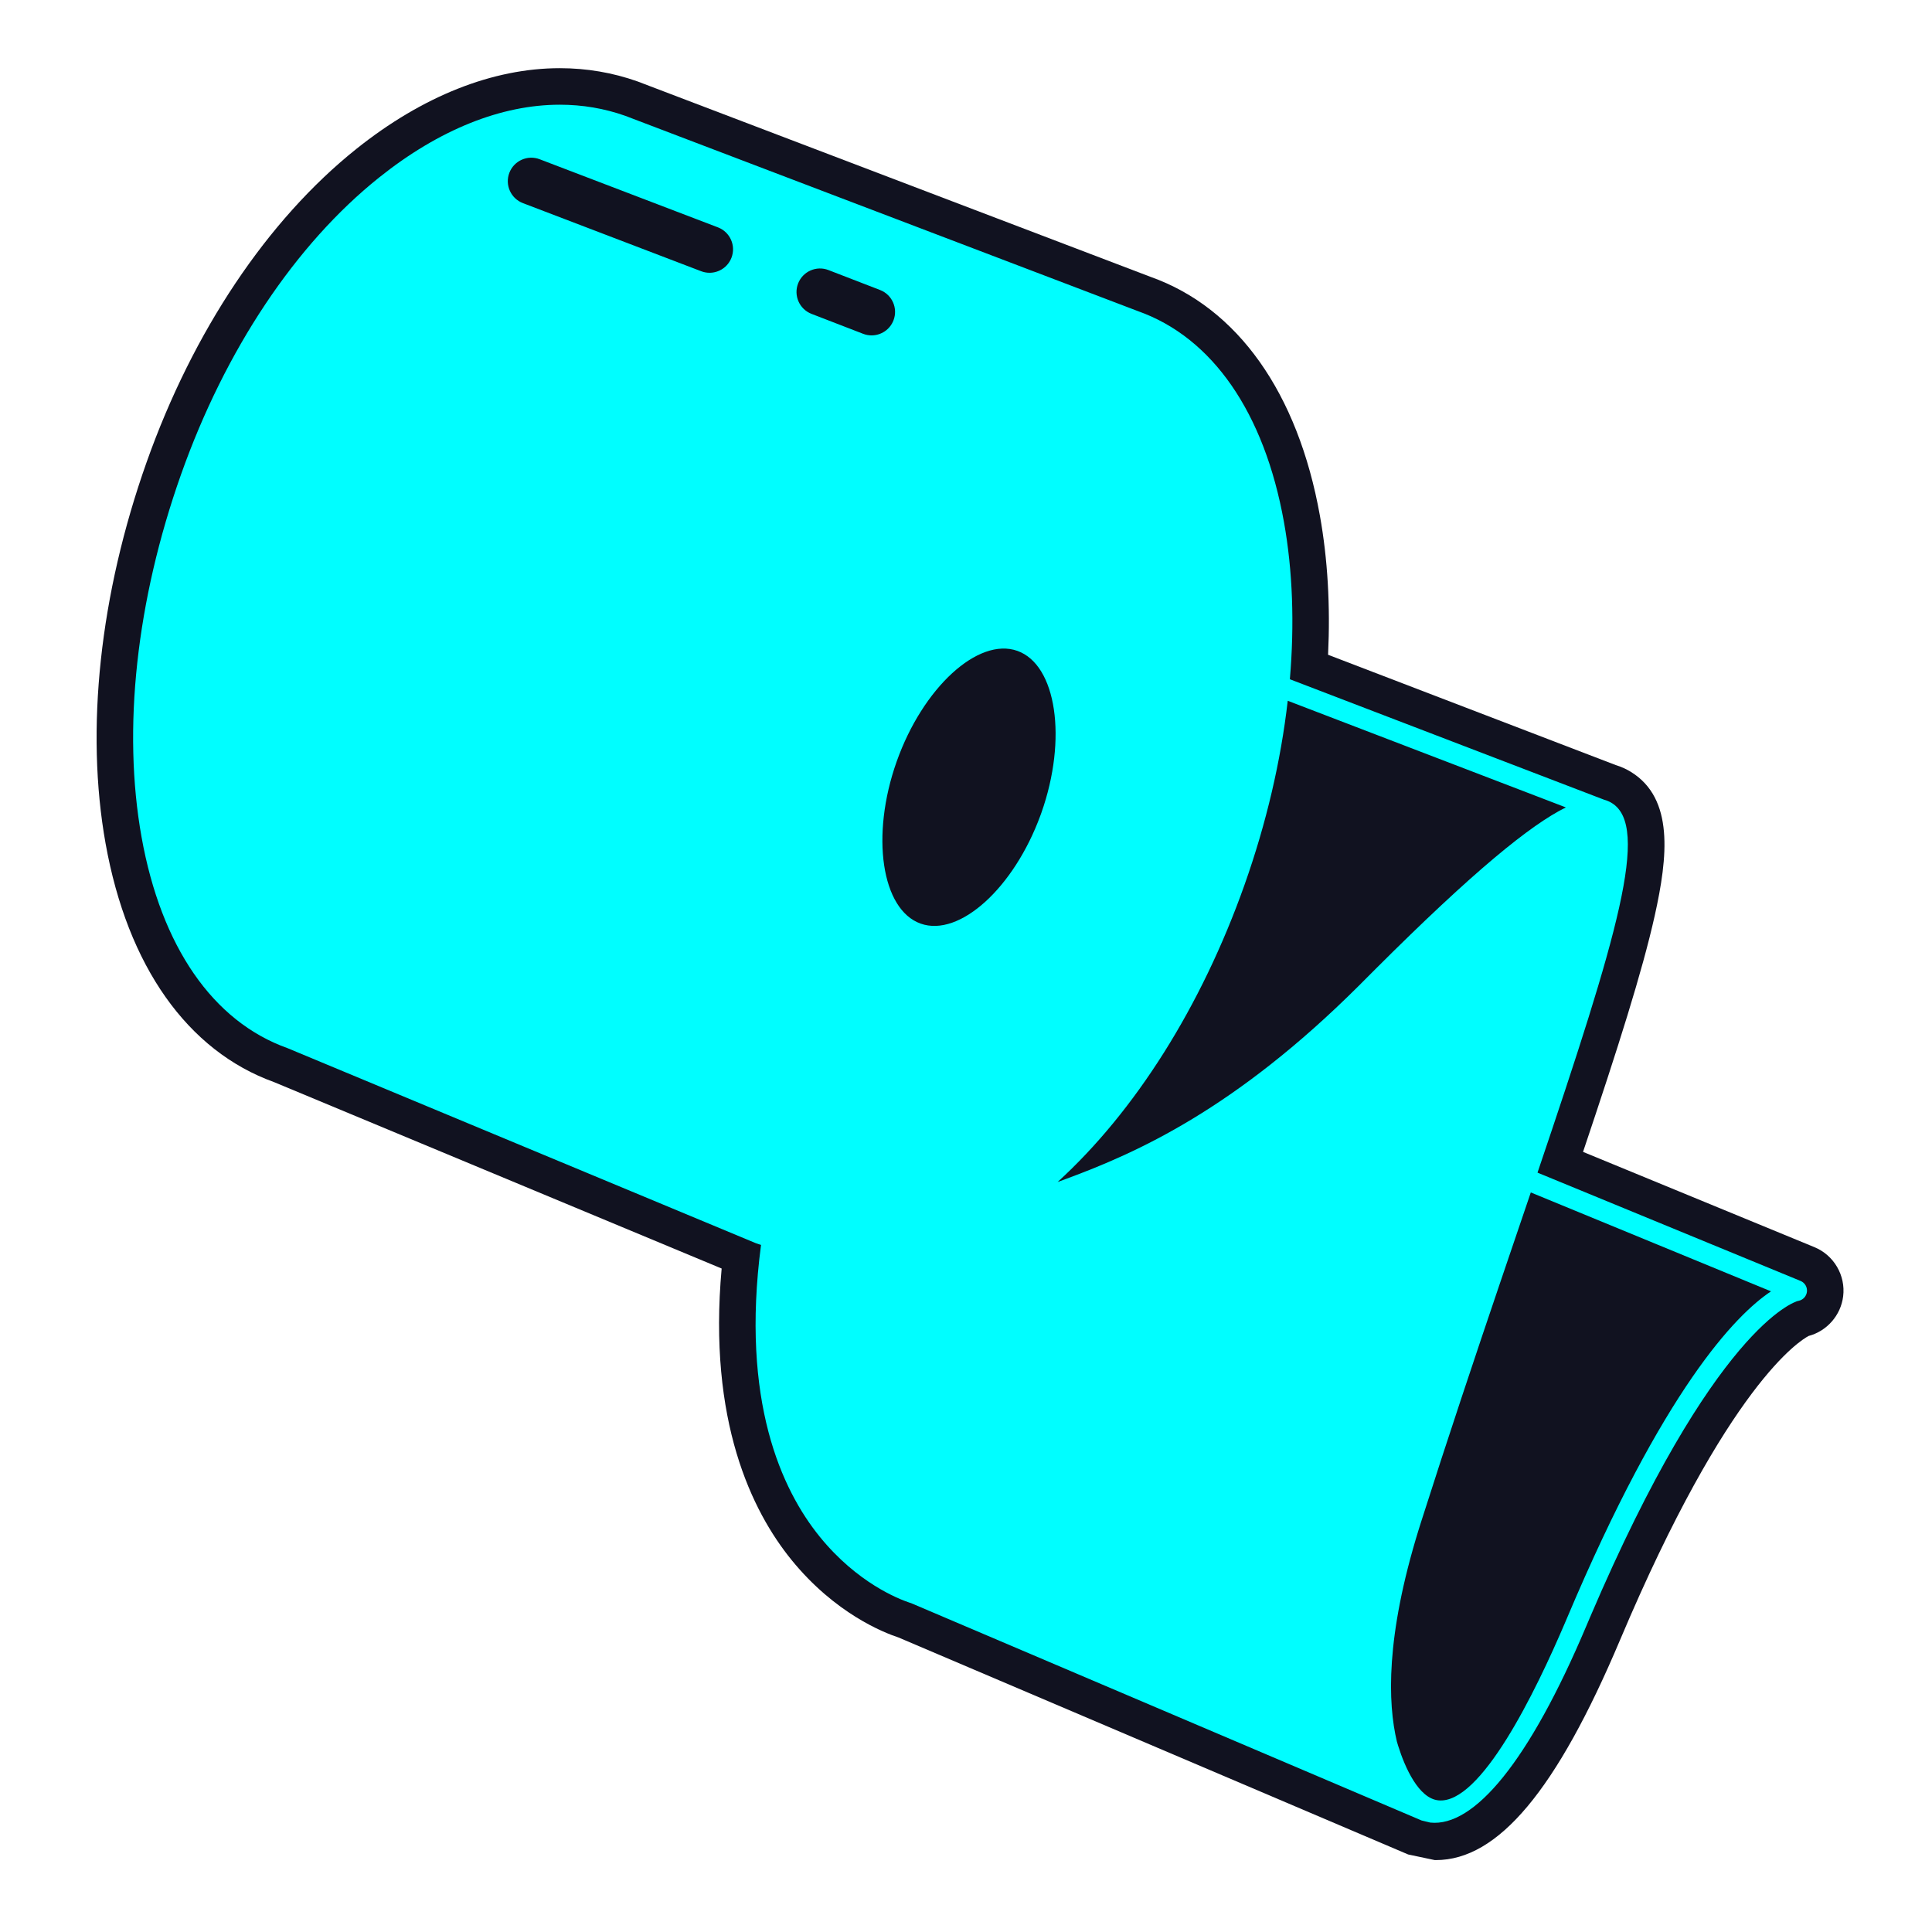 <?xml version="1.0" encoding="UTF-8"?>
<svg width="340px" height="340px" viewBox="0 0 340 340" version="1.1" xmlns="http://www.w3.org/2000/svg" xmlns:xlink="http://www.w3.org/1999/xlink">
    <!-- Generator: Sketch 61.2 (89653) - https://sketch.com -->
    <title>Fill 4</title>
    <desc>Created with Sketch.</desc>
    <g id="Page-1" stroke="none" stroke-width="1" fill="none" fill-rule="evenodd">
        <g id="Group-6">
            <path d="M18.581,148.445 C22.447,170.03 33.007,184.954 48.232,190.435 L126.998,223.239 C124.571,250.085 132.307,265.925 139.297,274.524 C146.948,283.941 155.527,287.318 158.106,288.163 L247.818,326.357 L252.5,327.345 L252.692,327.345 C263.64,327.345 273.937,315.038 285.099,288.616 C304.125,243.575 316.812,235.877 318.294,235.105 C321.526,234.24 323.954,231.464 324.364,228.133 C324.819,224.45 322.74,220.891 319.309,219.479 L278.589,202.713 C284.755,184.366 289.023,170.943 291.211,161.113 C293.513,150.766 294.603,140.546 287.045,135.861 C286.202,135.338 285.291,134.926 284.335,134.637 L233.719,115.229 C234.131,106.606 233.649,98.383 232.285,90.769 C228.407,69.119 217.817,54.185 202.503,48.731 L112.187,14.327 C107.829,12.782 103.233,11.999 98.528,11.999 L98.52,11.999 C86.718,11.999 74.327,16.919 62.687,26.227 C47.067,38.717 33.967,58.292 25.799,81.344 C17.558,104.594 14.994,128.424 18.581,148.445" id="Fill-1" fill="#111220"></path>
            <path d="M92.009,35.74 L123.381,47.727 C123.87,47.916 124.374,48.005 124.869,48.005 C126.527,48.005 128.091,47 128.724,45.361 C129.547,43.233 128.488,40.841 126.36,40.018 L94.988,28.031 C92.86,27.208 90.467,28.268 89.644,30.397 C88.821,32.525 89.88,34.917 92.009,35.74 Z M162.022,162.542 C168.861,164.965 178.444,156.247 183.112,143.462 L183.26,143.053 C187.869,130.043 185.934,116.985 179.034,114.54 C172.13,112.096 162.406,121.018 157.795,134.028 C153.185,147.038 155.121,160.095 162.022,162.542 Z M239.197,173.41 L242.085,170.516 C259.334,153.301 269.347,145.161 275.565,142.091 L226.62,123.324 C225.407,133.907 222.86,144.868 219.012,155.724 C211.415,177.165 199.743,195.588 186.124,208.012 L187.651,207.452 C199.955,202.901 217.283,195.268 239.197,173.41 L239.197,173.41 Z M245.831,306.499 L246.054,307.24 C247.272,311.133 249.684,316.472 253.118,316.831 C260.553,317.616 270.188,297.845 275.479,285.436 L275.798,284.686 C292.826,244.373 305.429,231.416 311.667,227.255 L269.396,209.85 L264.035,225.629 C259.639,238.595 254.884,252.777 250.068,267.895 L249.656,269.208 C243.826,288.085 244.219,299.748 245.831,306.499 Z M154.874,51.035 L145.794,47.527 C143.666,46.702 141.273,47.764 140.451,49.892 C139.628,52.021 140.687,54.413 142.815,55.236 L151.895,58.744 C152.385,58.933 152.889,59.022 153.384,59.022 C155.042,59.022 156.605,58.017 157.238,56.379 C158.062,54.25 157.003,51.858 154.874,51.035 Z M31.861,83.491 C39.635,61.552 52.01,42.998 66.705,31.247 C77.28,22.79 88.243,18.427 98.523,18.427 C102.486,18.427 106.345,19.074 110.044,20.385 L200.266,54.756 C213.363,59.397 222.503,72.595 225.961,91.902 C227.498,100.477 227.82,109.82 226.996,119.535 L282.294,140.737 C282.792,140.869 283.246,141.067 283.661,141.324 C290.365,145.48 284.73,164.536 270.577,206.364 L316.865,225.423 C317.63,225.738 318.09,226.525 317.988,227.345 C317.894,228.115 317.327,228.736 316.583,228.909 L316.409,228.944 C315.764,229.12 301.652,233.519 279.858,284.523 L279.182,286.115 C269.073,310.047 259.414,321.557 251.703,320.744 L250.181,320.376 L160.347,282.131 L160.015,282.024 C158.121,281.39 150.853,278.55 144.288,270.471 C137.557,262.19 130.328,246.567 133.928,219.085 L133.462,218.933 L133.462,218.933 L132.957,218.758 L132.957,218.758 L50.599,184.457 C37.487,179.786 28.365,166.597 24.911,147.313 C21.518,128.374 23.986,105.708 31.861,83.491 Z" id="Shape" fill="#00FEFF"></path>
        </g>
    </g>
</svg>